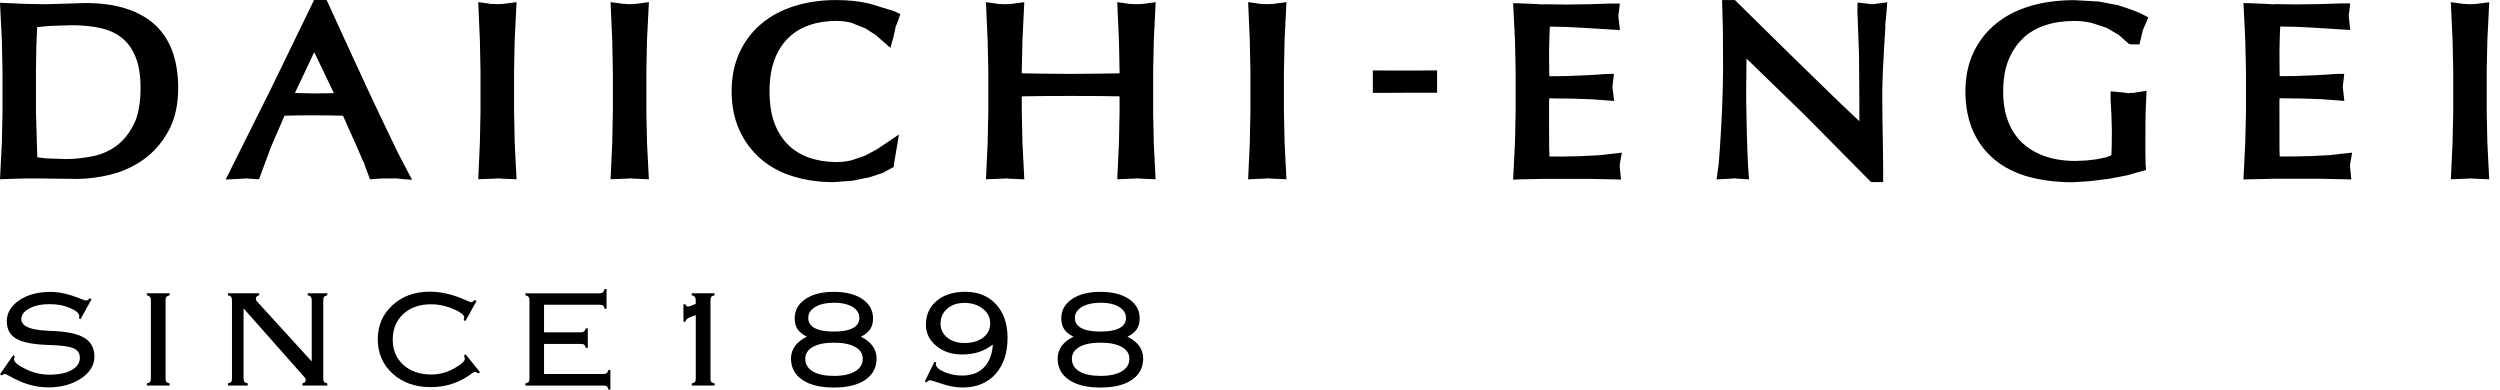 <svg width="154" height="24" viewBox="0 0 154 24" fill="none" xmlns="http://www.w3.org/2000/svg">
<path d="M10.66 3.276C10.438 2.614 10.087 2.049 9.616 1.593C9.148 1.142 8.545 0.788 7.817 0.548C7.114 0.31 6.254 0.187 5.272 0.187L2.82 0.261L1.612 0.24L0.328 0.185L0 0.17L0.114 2.482C0.114 2.468 0.155 4.37 0.155 4.37V6.897L0.114 8.796L0 11.039L1.486 10.995H2.554L4.716 11.021C5.394 11.021 6.096 10.933 6.81 10.755C7.542 10.576 8.226 10.266 8.843 9.824C9.461 9.385 9.973 8.799 10.373 8.076C10.774 7.353 10.976 6.46 10.976 5.424C10.976 4.631 10.871 3.908 10.66 3.27V3.276ZM8.247 7.643C7.972 8.202 7.624 8.641 7.208 8.954C6.781 9.276 6.295 9.499 5.757 9.613C5.193 9.733 4.619 9.797 4.057 9.797L2.873 9.759C2.873 9.759 2.542 9.718 2.299 9.689C2.285 9.256 2.215 6.894 2.215 6.894V4.37L2.238 2.81C2.238 2.81 2.273 2.076 2.293 1.666C2.589 1.642 3.104 1.595 3.104 1.595C3.113 1.595 4.438 1.554 4.438 1.554C5.07 1.554 5.664 1.613 6.193 1.73C6.702 1.844 7.138 2.04 7.492 2.321C7.849 2.599 8.133 2.986 8.337 3.475C8.548 3.975 8.659 4.637 8.659 5.436C8.653 6.349 8.519 7.093 8.25 7.649L8.247 7.643Z" fill="black"/>
<path d="M25.383 11.076C25.383 11.076 24.547 9.475 24.541 9.467C24.541 9.461 23.798 7.93 23.798 7.93L22.917 6.077L21.984 4.063L21.063 2.061L20.121 0H19.346L16.733 5.383L13.901 11.059L15.133 10.998L15.115 10.983C15.253 11 15.431 11.015 15.736 11.03L15.955 11.041L16.683 9.077C16.683 9.077 17.309 7.622 17.526 7.128C17.763 7.119 18.275 7.11 18.275 7.11L19.258 7.104L20.32 7.11C20.32 7.11 20.84 7.122 21.13 7.128C21.232 7.359 21.484 7.933 21.484 7.933L21.964 8.992L22.388 9.988L22.402 9.955C22.443 10.114 22.52 10.33 22.674 10.731L22.792 11.044L23.502 10.995C23.476 10.995 24.325 10.995 24.325 10.995L24.31 10.98C24.43 10.998 24.588 11.012 24.845 11.036L25.381 11.074L25.383 11.076ZM20.235 5.746L19.334 5.755C19.334 5.755 18.649 5.74 18.167 5.729C18.392 5.254 19.103 3.744 19.357 3.214C19.708 3.949 20.501 5.588 20.568 5.737C20.407 5.743 20.238 5.743 20.235 5.743V5.746Z" fill="black"/>
<path d="M31.667 6.894V4.37L31.705 2.474L31.819 0.132L30.977 0.243L30.611 0.258L30.266 0.237L30.278 0.255C30.169 0.228 30.032 0.205 29.807 0.179L29.459 0.132L29.561 2.474L29.599 4.37V6.897L29.561 8.796L29.459 11.041L30.655 10.995L30.637 10.98C30.781 11.001 30.983 11.012 31.322 11.021L31.819 11.044L31.705 8.785C31.705 8.785 31.667 6.908 31.667 6.888V6.894Z" fill="black"/>
<path d="M39.817 6.891V4.367L39.855 2.471L39.972 0.132L39.13 0.243L38.761 0.258L38.416 0.237C38.416 0.237 38.43 0.243 38.433 0.243C38.346 0.228 38.214 0.211 37.965 0.179L37.611 0.132L37.714 2.474L37.752 4.37V6.897L37.714 8.796L37.611 11.041L38.808 10.995L38.79 10.98C38.934 11.001 39.135 11.012 39.475 11.021L39.972 11.044C39.972 11.044 39.855 8.793 39.855 8.788C39.855 8.758 39.817 6.885 39.817 6.885V6.891Z" fill="black"/>
<path d="M53.327 9.575L52.475 9.868C52.197 9.941 51.87 9.982 51.516 9.982C50.925 9.982 50.366 9.891 49.863 9.721C49.371 9.551 48.938 9.291 48.576 8.946C48.21 8.594 47.923 8.146 47.716 7.614C47.511 7.066 47.403 6.402 47.403 5.632C47.403 4.862 47.511 4.203 47.716 3.659C47.92 3.123 48.21 2.675 48.573 2.321C48.941 1.973 49.374 1.709 49.86 1.548C50.36 1.373 50.916 1.288 51.513 1.288C51.87 1.288 52.194 1.332 52.475 1.414L53.303 1.748L53.926 2.143L54.494 2.637L54.851 2.948L55.044 2.251L55.166 1.692L55.146 1.704C55.196 1.595 55.245 1.478 55.319 1.273L55.462 0.866L55.082 0.688L53.555 0.22C52.917 0.073 52.235 0.003 51.504 0.003C50.574 0.003 49.708 0.129 48.933 0.375C48.143 0.623 47.452 0.992 46.888 1.475C46.311 1.958 45.861 2.558 45.545 3.255C45.232 3.949 45.065 4.754 45.068 5.632C45.068 6.513 45.229 7.315 45.545 8.012C45.861 8.705 46.306 9.308 46.867 9.791C47.429 10.274 48.102 10.64 48.871 10.869C49.626 11.1 50.454 11.22 51.337 11.22L52.522 11.132C52.499 11.132 53.558 10.921 53.558 10.921L54.365 10.658L54.932 10.351L55.055 10.283L55.073 10.081L55.377 8.284L54.017 9.2C54.04 9.188 53.312 9.575 53.312 9.575H53.327Z" fill="black"/>
<path d="M71.034 6.894V4.37L71.075 2.474L71.189 0.135L70.346 0.246L69.983 0.261L69.618 0.24L69.624 0.252C69.515 0.231 69.378 0.205 69.176 0.182L68.822 0.135L68.927 2.477L68.965 4.37V4.517C68.57 4.523 67.637 4.537 67.637 4.537L65.952 4.552L64.264 4.537C64.264 4.537 63.407 4.523 62.942 4.517V4.367L62.983 2.471L63.097 0.135L62.255 0.246C62.255 0.246 61.895 0.261 61.892 0.261L61.526 0.24L61.535 0.252C61.424 0.231 61.292 0.205 61.087 0.182L60.733 0.135L60.839 2.477L60.88 4.373V6.9L60.839 8.799L60.736 11.044L61.933 10.998C61.933 10.998 61.918 10.983 61.912 10.983C62.059 11.003 62.258 11.015 62.6 11.024L63.097 11.047L62.983 8.788L62.942 6.888V5.934C63.337 5.928 64.27 5.916 64.27 5.916L65.958 5.91L67.643 5.916C67.643 5.916 68.5 5.928 68.965 5.934V6.897L68.927 8.796L68.822 11.041L70.021 10.995L70.004 10.98C70.147 11.001 70.346 11.012 70.688 11.021L71.183 11.044L71.072 8.785C71.072 8.785 71.031 6.908 71.031 6.888L71.034 6.894Z" fill="black"/>
<path d="M79.09 6.891V4.367L79.131 2.471L79.245 0.132L78.403 0.243L78.04 0.258L77.692 0.237C77.692 0.237 77.704 0.252 77.707 0.255C77.595 0.228 77.455 0.205 77.233 0.179L76.885 0.132L76.987 2.474L77.025 4.37V6.897L76.987 8.796L76.885 11.047L77.379 11.021L78.084 10.995L78.066 10.98C78.21 11.001 78.412 11.012 78.751 11.021L79.245 11.044C79.245 11.044 79.131 8.793 79.131 8.788C79.131 8.758 79.09 6.885 79.09 6.885V6.891Z" fill="black"/>
<path d="M99.784 10.051C99.784 10.034 99.793 10.016 99.799 10.001L99.904 9.404L98.497 9.562L97.403 9.618L96.209 9.644H95.446C95.44 9.422 95.431 9.179 95.431 9.179L95.422 7.806V6.36C95.422 6.36 95.431 6.158 95.431 6.056C95.636 6.056 95.856 6.064 95.856 6.064L96.903 6.076L98.017 6.114L99.43 6.219L99.363 5.663L99.325 5.344L99.38 4.888L99.419 4.551L98.895 4.56L98.225 4.607L97.368 4.651L96.338 4.689C96.338 4.689 95.791 4.694 95.44 4.697C95.44 4.478 95.431 4.244 95.431 4.244L95.422 3.131L95.446 2.171C95.446 2.171 95.458 1.878 95.472 1.641C95.817 1.647 96.473 1.659 96.473 1.659L97.499 1.712L98.4 1.767L99.79 1.855L99.688 0.983L99.746 0.544L99.784 0.216H99.275L97.921 0.26L96.484 0.28L95.048 0.26C95.048 0.26 95.074 0.283 95.08 0.286C94.861 0.254 94.457 0.236 93.702 0.21L93.208 0.195L93.322 2.476L93.363 4.375V6.899L93.322 8.798L93.208 11.064L93.7 11.046L95.08 11.02H98.008L99.521 11.052L99.857 11.061C99.857 11.061 99.778 10.285 99.775 10.277L99.787 10.072L99.784 10.051Z" fill="black"/>
<path d="M116.248 0.141C116.248 0.141 115.394 0.258 115.33 0.263C115.263 0.258 114.426 0.155 114.426 0.155L114.417 0.67L114.514 3.331L114.537 6.326V7.467C114.057 7.016 113.42 6.413 113.42 6.413L111.319 4.373L109.09 2.19L106.87 0.003H106.08L106.132 1.894L106.141 4.312L106.124 5.407L106.083 6.662L106.018 7.95L105.945 9.142L105.872 10.087L105.743 11.047L106.288 11.021L106.791 10.998L106.776 10.977C106.914 11 107.092 11.015 107.402 11.027L107.741 11.05L107.677 10.181L107.645 9.423L107.613 8.468L107.589 7.458L107.572 6.507L107.563 5.743L107.581 3.87C107.581 3.87 107.586 3.753 107.589 3.612C108.341 4.341 111.193 7.11 111.193 7.11L115.251 11.211L115.441 11.217H116.003V10.362L115.994 9.525L115.979 8.495L115.959 7.403L115.95 6.361V5.486L115.985 4.359L116.061 2.933L116.146 1.551L116.12 1.572C116.152 1.405 116.175 1.153 116.213 0.694L116.254 0.135L116.248 0.141Z" fill="black"/>
<path d="M124.635 2.333C125.022 1.979 125.481 1.718 126.002 1.551C126.537 1.376 127.131 1.291 127.757 1.291C128.14 1.291 128.497 1.332 128.83 1.405L129.769 1.715L130.515 2.151L131.144 2.708L131.293 2.734H131.554H131.791L131.999 1.859L132.23 1.323L132.338 1.071L131.958 0.869L131.358 0.615C131.329 0.606 130.463 0.319 130.463 0.319L129.284 0.094C129.243 0.094 127.771 0.009 127.771 0.009C126.774 0.009 125.867 0.132 125.054 0.375C124.232 0.621 123.518 0.989 122.933 1.475C122.348 1.952 121.883 2.553 121.555 3.258C121.23 3.955 121.069 4.757 121.069 5.638C121.069 6.519 121.227 7.362 121.537 8.067C121.85 8.773 122.304 9.37 122.886 9.85C123.465 10.324 124.173 10.673 124.983 10.898C125.791 11.112 126.698 11.226 127.678 11.226L128.748 11.159L129.916 11.012C129.933 11.009 131.024 10.801 131.024 10.801L132.197 10.471L132.168 10.108L132.154 8.998L132.165 7.093L132.227 5.594L131.683 5.676L131.434 5.72L131.136 5.729L131.156 5.749C130.995 5.72 130.767 5.69 130.34 5.655L130.012 5.626V6.13L130.062 7.031L130.091 8.05L130.082 8.934C130.082 8.934 130.071 9.32 130.062 9.563C129.93 9.619 129.784 9.677 129.784 9.677L129.19 9.806L128.506 9.888L127.824 9.914C127.131 9.914 126.493 9.809 125.94 9.616C125.393 9.417 124.922 9.136 124.548 8.779C124.176 8.422 123.889 7.974 123.693 7.456C123.494 6.923 123.395 6.311 123.395 5.644C123.395 4.891 123.506 4.227 123.731 3.677C123.954 3.138 124.261 2.69 124.638 2.342L124.635 2.333Z" fill="black"/>
<path d="M144.773 10.058C144.773 10.037 144.785 10.02 144.788 9.999L144.89 9.402L144.282 9.467L143.486 9.557L142.389 9.613L141.196 9.639H140.429C140.423 9.417 140.415 9.174 140.415 9.174V7.807L140.412 6.355C140.412 6.355 140.415 6.15 140.418 6.051C140.622 6.051 140.845 6.059 140.845 6.059L141.892 6.071L143.007 6.109L144.411 6.215L144.314 5.339L144.37 4.883L144.405 4.546L143.884 4.555L143.214 4.602L142.357 4.646L141.324 4.684C141.324 4.684 140.783 4.69 140.429 4.692C140.426 4.473 140.421 4.239 140.421 4.239L140.415 3.123L140.438 2.163C140.438 2.163 140.453 1.871 140.464 1.634C140.813 1.639 141.462 1.651 141.462 1.651L142.492 1.704L143.39 1.759L144.776 1.847L144.68 0.975L144.735 0.536L144.773 0.208H144.264L142.907 0.252L141.48 0.272L140.04 0.252L140.072 0.278C139.85 0.246 139.449 0.228 138.692 0.202L138.197 0.188L138.308 2.468L138.352 4.368V6.891L138.308 8.791L138.197 11.053L140.069 11.012H142.992L144.501 11.044L144.841 11.053C144.841 11.053 144.762 10.277 144.762 10.269L144.771 10.073L144.773 10.058Z" fill="black"/>
<path d="M153.181 6.894V4.37L153.222 2.474L153.336 0.141L152.494 0.246L152.131 0.261L151.765 0.24L151.777 0.252C151.669 0.231 151.534 0.205 151.326 0.182L150.972 0.135L151.078 2.477L151.119 4.373V6.9L151.078 8.799L150.972 11.044L152.172 10.998L152.154 10.983C152.303 11.003 152.497 11.015 152.839 11.024L153.336 11.047L153.222 8.788C153.222 8.788 153.181 6.911 153.181 6.891V6.894Z" fill="black"/>
<path d="M88.522 4.335L87.109 4.347H86.5H85.918H85.942C85.757 4.347 85.526 4.347 85.155 4.341H84.567V5.72H85.4L86.579 5.714H86.55C86.793 5.714 87.126 5.714 87.697 5.714H88.525V4.335H88.522Z" fill="black"/>
<path d="M0.111 23.123L0 23.058L0.813 21.878L0.91 21.952C0.895 21.99 0.886 22.028 0.878 22.06C0.872 22.092 0.866 22.122 0.866 22.148C0.866 22.303 1.1 22.496 1.568 22.73C2.036 22.965 2.533 23.079 3.063 23.079C3.627 23.079 4.078 22.985 4.414 22.795C4.754 22.605 4.92 22.353 4.92 22.04C4.92 21.764 4.789 21.568 4.526 21.454C4.262 21.337 3.771 21.27 3.048 21.252C2.086 21.226 1.407 21.097 1.012 20.872C0.617 20.646 0.418 20.286 0.418 19.788C0.418 19.291 0.673 18.843 1.182 18.498C1.691 18.152 2.337 17.98 3.124 17.98C3.648 17.98 4.253 18.117 4.935 18.392C5.137 18.474 5.26 18.515 5.31 18.515C5.339 18.515 5.371 18.503 5.406 18.48C5.444 18.457 5.485 18.422 5.535 18.372L5.64 18.436L4.958 19.663L4.853 19.595C4.853 19.595 4.868 19.569 4.874 19.549C4.882 19.528 4.885 19.508 4.885 19.49C4.885 19.305 4.698 19.136 4.324 18.975C3.949 18.814 3.528 18.735 3.057 18.735C2.551 18.735 2.133 18.823 1.805 19.001C1.477 19.18 1.313 19.399 1.313 19.666C1.313 20.093 1.861 20.327 2.958 20.374C3.183 20.386 3.358 20.394 3.481 20.4C4.303 20.453 4.897 20.605 5.263 20.854C5.631 21.103 5.816 21.48 5.816 21.981C5.816 22.482 5.541 22.947 4.991 23.313C4.441 23.679 3.768 23.863 2.966 23.863C2.165 23.863 1.416 23.635 0.614 23.181C0.442 23.082 0.336 23.035 0.298 23.035C0.275 23.035 0.249 23.041 0.225 23.049C0.202 23.061 0.161 23.087 0.105 23.128L0.111 23.123Z" fill="black"/>
<path d="M9.045 23.749V23.617C9.147 23.591 9.215 23.562 9.247 23.521C9.279 23.48 9.294 23.41 9.294 23.307V18.512C9.294 18.407 9.276 18.334 9.244 18.29C9.209 18.249 9.144 18.211 9.045 18.184V18.067H10.449V18.184C10.35 18.211 10.285 18.249 10.25 18.29C10.215 18.331 10.2 18.407 10.2 18.512V23.307C10.2 23.41 10.215 23.48 10.247 23.521C10.279 23.562 10.347 23.594 10.449 23.617V23.749H9.045Z" fill="black"/>
<path d="M18.629 23.749V23.617C18.702 23.597 18.755 23.57 18.787 23.538C18.819 23.506 18.834 23.465 18.834 23.418C18.834 23.392 18.828 23.363 18.819 23.333C18.807 23.307 18.793 23.278 18.772 23.254L15.004 18.998V23.307C15.004 23.407 15.022 23.474 15.054 23.515C15.086 23.556 15.156 23.591 15.262 23.617V23.749H14.042V23.617C14.144 23.591 14.211 23.562 14.244 23.521C14.276 23.48 14.29 23.41 14.29 23.307V18.512C14.29 18.407 14.273 18.334 14.241 18.29C14.206 18.249 14.141 18.211 14.042 18.184V18.067H15.964V18.184C15.893 18.211 15.841 18.24 15.809 18.272C15.774 18.305 15.759 18.348 15.759 18.401C15.759 18.433 15.765 18.463 15.777 18.492C15.788 18.518 15.806 18.544 15.826 18.565L19.202 22.265V18.512C19.202 18.407 19.184 18.334 19.152 18.29C19.12 18.246 19.053 18.211 18.953 18.184V18.067H20.162V18.184C20.062 18.211 19.998 18.249 19.963 18.29C19.928 18.331 19.913 18.407 19.913 18.512V23.307C19.913 23.41 19.928 23.48 19.96 23.521C19.992 23.562 20.059 23.594 20.162 23.617V23.749H18.626H18.629Z" fill="black"/>
<path d="M28.563 19.712C28.575 19.686 28.581 19.663 28.587 19.636C28.593 19.61 28.595 19.584 28.595 19.56C28.595 19.505 28.572 19.449 28.528 19.399C28.484 19.346 28.379 19.27 28.209 19.165C27.914 19.022 27.63 18.913 27.364 18.846C27.098 18.779 26.828 18.744 26.559 18.744C25.849 18.744 25.275 18.942 24.842 19.344C24.409 19.745 24.193 20.269 24.193 20.916C24.193 21.562 24.412 22.086 24.851 22.479C25.29 22.874 25.866 23.07 26.58 23.07C27.062 23.07 27.525 22.947 27.969 22.698C28.414 22.449 28.633 22.253 28.633 22.11C28.633 22.089 28.631 22.063 28.622 22.037C28.613 22.01 28.601 21.969 28.581 21.914L28.68 21.823L29.567 22.926L29.461 23C29.412 22.967 29.371 22.944 29.335 22.929C29.3 22.915 29.268 22.906 29.239 22.906C29.216 22.906 29.145 22.947 29.034 23.029C28.92 23.111 28.821 23.178 28.733 23.234C28.388 23.442 28.037 23.597 27.68 23.696C27.323 23.796 26.94 23.846 26.536 23.846C25.573 23.846 24.79 23.57 24.184 23.014C23.576 22.461 23.271 21.756 23.271 20.901C23.271 20.046 23.573 19.358 24.175 18.802C24.778 18.246 25.547 17.968 26.483 17.968C27.185 17.968 27.928 18.146 28.718 18.5C28.888 18.58 28.99 18.618 29.025 18.618C29.055 18.618 29.084 18.609 29.116 18.588C29.148 18.568 29.189 18.533 29.242 18.48L29.353 18.544L28.672 19.777L28.56 19.712H28.563Z" fill="black"/>
<path d="M37.155 23.038C37.258 23.038 37.328 23.023 37.369 22.991C37.41 22.959 37.448 22.891 37.483 22.789H37.6V24.001H37.483C37.454 23.898 37.422 23.831 37.38 23.799C37.34 23.766 37.269 23.752 37.167 23.752H32.367V23.62C32.466 23.594 32.53 23.564 32.565 23.523C32.598 23.483 32.615 23.412 32.615 23.31V18.515C32.615 18.41 32.598 18.337 32.565 18.293C32.53 18.252 32.466 18.213 32.367 18.187V18.07H36.921C37.021 18.07 37.091 18.05 37.138 18.009C37.184 17.968 37.22 17.9 37.243 17.801H37.363V19.021H37.243C37.225 18.922 37.196 18.858 37.152 18.822C37.108 18.787 37.035 18.773 36.93 18.773H33.513V20.47H35.763C35.862 20.47 35.932 20.456 35.973 20.424C36.014 20.391 36.052 20.327 36.085 20.227L36.208 20.222V21.436L36.085 21.43C36.055 21.328 36.023 21.264 35.985 21.232C35.947 21.202 35.877 21.188 35.775 21.188H33.513V23.038H37.158H37.155Z" fill="black"/>
<path d="M44.015 18.067V18.184C43.913 18.211 43.846 18.249 43.813 18.29C43.781 18.331 43.767 18.407 43.767 18.512V23.307C43.767 23.41 43.781 23.48 43.813 23.521C43.846 23.562 43.913 23.594 44.015 23.617V23.749H42.611V23.617C42.713 23.591 42.781 23.562 42.813 23.521C42.845 23.48 42.86 23.41 42.86 23.307V19.411L42.491 19.549C42.409 19.581 42.351 19.616 42.316 19.651C42.278 19.689 42.248 19.745 42.222 19.818L42.099 19.824V18.741H42.222C42.245 18.796 42.269 18.834 42.292 18.852C42.316 18.869 42.351 18.878 42.395 18.878C42.433 18.878 42.485 18.866 42.547 18.846C42.558 18.843 42.567 18.84 42.573 18.834L42.857 18.717V18.512C42.857 18.407 42.839 18.334 42.807 18.29C42.772 18.249 42.708 18.211 42.608 18.184V18.067H44.012H44.015Z" fill="black"/>
<path d="M49.705 20.743C49.438 20.608 49.245 20.453 49.128 20.277C49.011 20.102 48.953 19.876 48.953 19.607C48.953 19.115 49.172 18.723 49.608 18.424C50.044 18.126 50.632 17.977 51.366 17.977C52.1 17.977 52.688 18.126 53.124 18.424C53.56 18.723 53.78 19.115 53.78 19.607C53.78 19.879 53.721 20.102 53.604 20.277C53.487 20.453 53.297 20.608 53.028 20.743C53.341 20.892 53.581 21.079 53.748 21.308C53.914 21.536 53.996 21.797 53.996 22.083C53.996 22.642 53.765 23.082 53.303 23.398C52.841 23.714 52.194 23.872 51.366 23.872C50.538 23.872 49.886 23.714 49.421 23.398C48.956 23.082 48.725 22.642 48.725 22.086C48.725 21.799 48.809 21.542 48.976 21.311C49.143 21.079 49.386 20.889 49.702 20.743H49.705ZM49.605 22.107C49.605 22.438 49.76 22.695 50.07 22.88C50.38 23.064 50.813 23.155 51.369 23.155C51.925 23.155 52.361 23.061 52.674 22.877C52.987 22.692 53.145 22.435 53.145 22.107C53.145 21.779 52.99 21.548 52.677 21.372C52.364 21.197 51.931 21.109 51.369 21.109C50.807 21.109 50.374 21.197 50.067 21.372C49.76 21.548 49.605 21.794 49.605 22.107ZM51.369 18.65C50.892 18.65 50.512 18.735 50.222 18.907C49.933 19.08 49.789 19.305 49.789 19.584C49.789 19.862 49.921 20.067 50.187 20.21C50.453 20.353 50.846 20.424 51.369 20.424C51.893 20.424 52.273 20.353 52.539 20.21C52.806 20.067 52.937 19.859 52.937 19.584C52.937 19.308 52.794 19.074 52.513 18.904C52.229 18.735 51.849 18.647 51.369 18.647V18.65Z" fill="black"/>
<path d="M61.169 21.217C60.894 21.428 60.605 21.583 60.298 21.685C59.99 21.785 59.645 21.835 59.256 21.835C58.618 21.835 58.089 21.656 57.668 21.302C57.246 20.948 57.036 20.514 57.036 19.999C57.036 19.393 57.258 18.904 57.7 18.533C58.142 18.161 58.73 17.974 59.461 17.974C60.251 17.974 60.883 18.231 61.354 18.744C61.828 19.256 62.065 19.947 62.065 20.813C62.065 21.75 61.816 22.493 61.319 23.044C60.821 23.594 60.148 23.869 59.294 23.869C58.891 23.869 58.469 23.796 58.03 23.646C57.594 23.497 57.346 23.424 57.29 23.424C57.252 23.424 57.217 23.433 57.185 23.453C57.153 23.474 57.118 23.506 57.074 23.55L56.968 23.497L57.559 22.285L57.676 22.332C57.671 22.35 57.665 22.367 57.659 22.382C57.653 22.397 57.65 22.414 57.65 22.432C57.65 22.602 57.82 22.76 58.156 22.909C58.495 23.058 58.867 23.134 59.271 23.134C59.832 23.134 60.28 22.97 60.608 22.637C60.935 22.306 61.12 21.829 61.163 21.208L61.169 21.217ZM60.994 19.906C60.994 19.551 60.845 19.256 60.543 19.019C60.242 18.779 59.862 18.659 59.405 18.659C58.972 18.659 58.618 18.779 58.346 19.019C58.074 19.259 57.937 19.563 57.937 19.929C57.937 20.295 58.074 20.564 58.346 20.79C58.618 21.015 58.972 21.129 59.405 21.129C59.885 21.129 60.268 21.018 60.561 20.795C60.85 20.573 60.997 20.277 60.997 19.909L60.994 19.906Z" fill="black"/>
<path d="M66.128 20.743C65.862 20.608 65.669 20.453 65.552 20.277C65.435 20.102 65.376 19.876 65.376 19.607C65.376 19.115 65.596 18.723 66.031 18.424C66.467 18.126 67.055 17.977 67.79 17.977C68.524 17.977 69.112 18.126 69.548 18.424C69.984 18.723 70.203 19.115 70.203 19.607C70.203 19.879 70.144 20.102 70.028 20.277C69.91 20.453 69.72 20.608 69.451 20.743C69.764 20.892 70.004 21.079 70.171 21.308C70.338 21.536 70.419 21.797 70.419 22.083C70.419 22.642 70.188 23.082 69.726 23.398C69.264 23.714 68.617 23.872 67.79 23.872C66.962 23.872 66.309 23.714 65.847 23.398C65.382 23.082 65.151 22.642 65.151 22.086C65.151 21.799 65.236 21.542 65.403 21.311C65.569 21.079 65.812 20.889 66.128 20.743ZM66.028 22.107C66.028 22.438 66.183 22.695 66.494 22.88C66.804 23.064 67.237 23.155 67.793 23.155C68.348 23.155 68.784 23.061 69.097 22.877C69.41 22.692 69.568 22.435 69.568 22.107C69.568 21.779 69.413 21.548 69.1 21.372C68.787 21.197 68.354 21.109 67.793 21.109C67.231 21.109 66.798 21.197 66.491 21.372C66.183 21.548 66.028 21.794 66.028 22.107ZM67.793 18.65C67.319 18.65 66.935 18.735 66.646 18.907C66.356 19.08 66.213 19.305 66.213 19.584C66.213 19.862 66.344 20.067 66.611 20.21C66.877 20.353 67.269 20.424 67.793 20.424C68.316 20.424 68.696 20.353 68.963 20.21C69.229 20.067 69.361 19.859 69.361 19.584C69.361 19.308 69.22 19.074 68.936 18.904C68.653 18.735 68.272 18.647 67.793 18.647V18.65Z" fill="black"/>
</svg>
